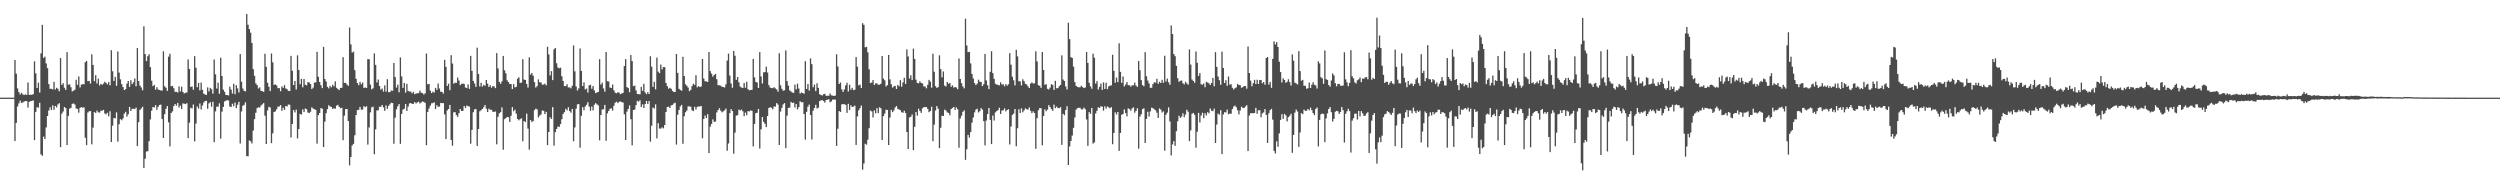 <?xml version="1.0" encoding="UTF-8"?>
<svg xmlns="http://www.w3.org/2000/svg" width="1920" height="150">
  <path d="M0 75.000h1v1.000H0zM1 75.000h1v1.000H1zM2 75.000h1v1.000H2zM3 75.000h1v1.000H3zM4 75.000h1v1.000H4zM5 75.000h1v1.000H5zM6 75.000h1v1.000H6zM7 75.000h1v1.000H7zM8 75.000h1v1.000H8zM9 75.000h1v1.000H9zM10 75.000h1v1.000H10zM11 46.040h1v62.288H11zM12 56.577h1v37.857H12zM13 67.907h1v13.916H13zM14 70.738h1v8.684H14zM15 72.610h1v4.633H15zM16 71.253h1v7.812H16zM17 72.441h1v6.239H17zM18 73.004h1v5.035H18zM19 72.501h1v5.143H19zM20 72.924h1v4.683H20zM21 63.313h1v19.350H21zM22 72.842h1v5.459H22zM23 72.732h1v4.921H23zM24 72.784h1v4.717H24zM25 72.269h1v4.818H25zM26 47.118h1v60.523H26zM27 56.380h1v29.510H27zM28 67.561h1v14.749H28zM29 63.480h1v19.196H29zM30 71.049h1v7.917H30zM31 41.004h1v77.566H31zM32 19.032h1v100.616H32zM33 44.447h1v60.475H33zM34 43.483h1v63.258H34zM35 48.731h1v49.113H35zM36 52.327h1v36.770H36zM37 64.584h1v20.231H37zM38 68.211h1v14.234H38zM39 68.214h1v16.276H39zM40 68.733h1v12.199H40zM41 62.872h1v21.435H41zM42 68.768h1v12.627H42zM43 67.406h1v15.097H43zM44 68.237h1v11.975H44zM45 70.068h1v9.171H45zM46 44.591h1v68.383H46zM47 65.181h1v22.131H47zM48 63.890h1v21.787H48zM49 67.376h1v14.806H49zM50 69.090h1v13.964H50zM51 40.063h1v71.333H51zM52 65.037h1v23.971H52zM53 64.771h1v18.677H53zM54 67.017h1v15.804H54zM55 70.210h1v9.487H55zM56 69.658h1v9.785H56zM57 68.896h1v11.332H57zM58 61.299h1v21.947H58zM59 65.103h1v18.576H59zM60 58.715h1v27.798H60zM61 67.117h1v15.749H61zM62 64.998h1v17.246H62zM63 64.671h1v18.116H63zM64 64.673h1v17.727H64zM65 47.747h1v58.058H65zM66 46.815h1v64.652H66zM67 62.297h1v24.065H67zM68 62.084h1v23.367H68zM69 64.169h1v21.158H69zM70 41.675h1v69.173H70zM71 49.860h1v48.138H71zM72 62.325h1v23.717H72zM73 57.701h1v29.027H73zM74 64.091h1v20.853H74zM75 60.400h1v25.857H75zM76 65.641h1v20.837H76zM77 64.423h1v20.615H77zM78 65.119h1v19.897H78zM79 64.153h1v20.201H79zM80 62.791h1v24.344H80zM81 63.702h1v24.097H81zM82 64.808h1v21.753H82zM83 62.904h1v26.434H83zM84 65.508h1v19.956H84zM85 38.557h1v70.528H85zM86 54.710h1v41.819H86zM87 62.164h1v28.477H87zM88 58.978h1v31.936H88zM89 65.884h1v20.425H89zM90 39.516h1v69.294H90zM91 55.762h1v39.622H91zM92 60.921h1v30.549H92zM93 64.542h1v27.834H93zM94 66.850h1v24.156H94zM95 69.161h1v18.086H95zM96 68.465h1v17.400H96zM97 64.263h1v25.305H97zM98 62.203h1v25.525H98zM99 66.730h1v15.411H99zM100 61.606h1v23.653H100zM101 64.597h1v18.972H101zM102 63.174h1v20.359H102zM103 60.237h1v23.534H103zM104 66.277h1v16.347H104zM105 36.916h1v75.339H105zM106 62.194h1v31.677H106zM107 65.682h1v18.723H107zM108 67.175h1v16.145H108zM109 69.340h1v12.698H109zM110 20.183h1v108.765H110zM111 41.517h1v80.372H111zM112 46.969h1v69.383H112zM113 43.149h1v72.965H113zM114 41.693h1v66.772H114zM115 51.560h1v40.187H115zM116 61.974h1v23.007H116zM117 66.170h1v16.013H117zM118 65.179h1v17.400H118zM119 68.880h1v11.906H119zM120 66.959h1v17.345H120zM121 68.717h1v13.360H121zM122 69.109h1v11.515H122zM123 69.486h1v10.863H123zM124 69.541h1v21.808H124zM125 39.384h1v66.621H125zM126 66.227h1v21.487H126zM127 67.362h1v16.237H127zM128 69.800h1v11.655H128zM129 43.513h1v50.464H129zM130 41.261h1v71.180H130zM131 66.307h1v20.403H131zM132 65.984h1v19.558H132zM133 67.811h1v13.634H133zM134 70.571h1v9.322H134zM135 70.482h1v10.657H135zM136 71.049h1v8.013H136zM137 66.339h1v16.203H137zM138 70.246h1v10.778H138zM139 66.554h1v17.146H139zM140 70.583h1v8.846H140zM141 71.775h1v7.830H141zM142 71.221h1v8.766H142zM143 71.063h1v8.196H143zM144 45.639h1v60.516H144zM145 52.986h1v41.277H145zM146 66.763h1v16.026H146zM147 66.417h1v16.905H147zM148 68.937h1v11.339H148zM149 43.092h1v65.561H149zM150 52.000h1v42.950H150zM151 66.962h1v14.799H151zM152 63.728h1v19.702H152zM153 69.447h1v9.998H153zM154 63.441h1v20.634H154zM155 68.967h1v12.035H155zM156 71.915h1v6.848H156zM157 72.533h1v5.072H157zM158 72.919h1v4.516H158zM159 67.124h1v16.411H159zM160 70.214h1v9.215H160zM161 67.506h1v10.931H161zM162 68.481h1v13.440H162zM163 71.917h1v6.232H163zM164 45.655h1v63.547H164zM165 57.104h1v28.436H165zM166 67.980h1v13.955H166zM167 63.460h1v18.466H167zM168 72.031h1v7.345H168zM169 44.344h1v62.080H169zM170 58.356h1v27.367H170zM171 68.832h1v13.298H171zM172 70.496h1v7.430H172zM173 72.963h1v4.333H173zM174 73.022h1v3.884H174zM175 73.295h1v3.898H175zM176 66.557h1v15.214H176zM177 68.804h1v13.415H177zM178 71.809h1v7.883H178zM179 64.297h1v17.297H179zM180 72.359h1v6.438H180zM181 65.419h1v17.571H181zM182 67.896h1v12.556H182zM183 71.029h1v7.217H183zM184 41.540h1v68.662H184zM185 62.755h1v22.868H185zM186 67.996h1v13.273H186zM187 69.781h1v10.737H187zM188 70.164h1v8.402H188zM189 10.730h1v109.108H189zM190 19.020h1v101.035H190zM191 22.337h1v85.503H191zM192 25.092h1v83.382H192zM193 32.968h1v77.220H193zM194 53.107h1v47.143H194zM195 58.237h1v33.268H195zM196 64.027h1v22.570H196zM197 65.405h1v17.619H197zM198 67.992h1v14.376H198zM199 67.072h1v15.580H199zM200 69.800h1v11.229H200zM201 69.971h1v10.178H201zM202 70.569h1v8.601H202zM203 41.272h1v47.548H203zM204 51.368h1v59.248H204zM205 63.528h1v21.265H205zM206 66.595h1v15.466H206zM207 69.955h1v12.618H207zM208 41.050h1v68.857H208zM209 47.859h1v54.540H209zM210 65.181h1v20.803H210zM211 64.824h1v20.716H211zM212 65.618h1v18.285H212zM213 67.790h1v14.122H213zM214 67.660h1v14.088H214zM215 70.109h1v10.648H215zM216 66.341h1v18.745H216zM217 67.484h1v15.262H217zM218 65.376h1v19.036H218zM219 67.870h1v13.554H219zM220 68.555h1v13.204H220zM221 69.733h1v10.499H221zM222 69.937h1v10.540H222zM223 42.929h1v62.693H223zM224 54.307h1v40.940H224zM225 65.318h1v19.238H225zM226 62.206h1v24.170H226zM227 68.697h1v15.488H227zM228 42.515h1v63.801H228zM229 53.835h1v45.277H229zM230 64.689h1v22.762H230zM231 60.583h1v27.411H231zM232 67.065h1v16.930H232zM233 60.748h1v25.305H233zM234 65.080h1v18.237H234zM235 65.552h1v18.333H235zM236 63.057h1v23.378H236zM237 63.350h1v23.479H237zM238 64.506h1v21.286H238zM239 68.390h1v14.021H239zM240 67.330h1v16.090H240zM241 63.430h1v20.428H241zM242 63.242h1v21.149H242zM243 39.782h1v70.502H243zM244 58.965h1v29.457H244zM245 62.963h1v23.815H245zM246 65.485h1v17.567H246zM247 67.692h1v15.827H247zM248 36.005h1v76.966H248zM249 60.693h1v32.767H249zM250 62.558h1v24.374H250zM251 66.669h1v17.159H251zM252 67.909h1v12.916H252zM253 65.941h1v15.779H253zM254 67.072h1v15.099H254zM255 65.053h1v18.569H255zM256 66.293h1v16.896H256zM257 62.496h1v21.014H257zM258 67.442h1v13.705H258zM259 68.447h1v12.115H259zM260 69.196h1v12.891H260zM261 67.516h1v15.635H261zM262 67.447h1v15.367H262zM263 43.874h1v63.773H263zM264 63.641h1v25.120H264zM265 63.636h1v20.208H265zM266 64.897h1v18.835H266zM267 65.907h1v27.033H267zM268 21.121h1v105.906H268zM269 34.074h1v86.499H269zM270 40.329h1v71.384H270zM271 39.704h1v70.786H271zM272 53.881h1v50.002H272zM273 60.496h1v27.834H273zM274 63.760h1v20.842H274zM275 65.408h1v18.942H275zM276 62.885h1v19.238H276zM277 64.725h1v19.444H277zM278 63.405h1v20.764H278zM279 67.536h1v13.994H279zM280 67.165h1v15.241H280zM281 67.516h1v14.113H281zM282 45.403h1v65.650H282zM283 45.520h1v52.352H283zM284 64.959h1v21.355H284zM285 68.619h1v13.836H285zM286 67.806h1v14.097H286zM287 40.997h1v77.488H287zM288 49.834h1v49.553H288zM289 63.343h1v21.508H289zM290 61.082h1v23.609H290zM291 66.060h1v15.985H291zM292 68.809h1v13.204H292zM293 68.015h1v12.607H293zM294 70.329h1v12.133H294zM295 65.586h1v19.535H295zM296 70.326h1v10.597H296zM297 60.835h1v22.803H297zM298 70.745h1v10.563H298zM299 70.770h1v9.297H299zM300 69.495h1v9.405H300zM301 69.754h1v9.412H301zM302 48.317h1v62.080H302zM303 59.168h1v31.178H303zM304 67.232h1v16.752H304zM305 65.000h1v16.594H305zM306 70.864h1v9.034H306zM307 44.112h1v66.376H307zM308 58.665h1v28.816H308zM309 67.506h1v16.699H309zM310 63.730h1v19.734H310zM311 71.148h1v8.691H311zM312 64.435h1v20.757H312zM313 69.846h1v12.012H313zM314 70.351h1v9.112H314zM315 70.283h1v8.805H315zM316 71.722h1v8.116H316zM317 70.530h1v9.242H317zM318 72.343h1v6.024H318zM319 71.770h1v7.686H319zM320 71.684h1v6.992H320zM321 71.551h1v6.537H321zM322 69.658h1v9.876H322zM323 71.178h1v7.510H323zM324 71.544h1v6.372H324zM325 72.597h1v5.649H325zM326 71.677h1v7.343H326zM327 41.105h1v70.395H327zM328 64.737h1v21.222H328zM329 64.437h1v18.915H329zM330 69.573h1v11.561H330zM331 71.464h1v7.896H331zM332 70.404h1v8.791H332zM333 71.066h1v7.503H333zM334 67.506h1v16.219H334zM335 69.012h1v11.776H335zM336 64.110h1v17.965H336zM337 67.982h1v13.859H337zM338 70.448h1v8.592H338zM339 70.567h1v8.665H339zM340 71.809h1v7.402H340zM341 45.930h1v41.906H341zM342 51.373h1v55.453H342zM343 66.019h1v18.768H343zM344 64.268h1v19.450H344zM345 69.278h1v11.298H345zM346 42.368h1v65.089H346zM347 48.779h1v63.126H347zM348 64.245h1v22.007H348zM349 63.492h1v22.639H349zM350 63.657h1v24.767H350zM351 59.573h1v30.105H351zM352 61.917h1v25.067H352zM353 65.362h1v18.400H353zM354 64.378h1v20.849H354zM355 64.181h1v20.982H355zM356 64.439h1v17.038H356zM357 67.156h1v15.738H357zM358 67.660h1v13.396H358zM359 64.806h1v16.805H359zM360 68.248h1v13.630H360zM361 42.881h1v67.465H361zM362 54.437h1v45.293H362zM363 62.157h1v24.088H363zM364 64.080h1v19.924H364zM365 66.705h1v17.054H365zM366 36.610h1v75.446H366zM367 56.838h1v42.210H367zM368 66.419h1v19.098H368zM369 63.586h1v21.041H369zM370 66.525h1v17.191H370zM371 65.192h1v17.171H371zM372 65.907h1v14.724H372zM373 61.459h1v22.064H373zM374 64.217h1v21.872H374zM375 66.815h1v16.640H375zM376 65.490h1v18.844H376zM377 67.385h1v16.946H377zM378 66.106h1v19.746H378zM379 66.410h1v19.505H379zM380 67.664h1v17.963H380zM381 40.821h1v70.008H381zM382 52.567h1v37.127H382zM383 62.901h1v24.163H383zM384 64.318h1v21.854H384zM385 62.462h1v20.025H385zM386 42.952h1v72.068H386zM387 53.982h1v37.582H387zM388 56.332h1v34.383H388zM389 61.700h1v28.120H389zM390 62.954h1v27.047H390zM391 64.506h1v29.132H391zM392 64.574h1v24.369H392zM393 68.427h1v13.852H393zM394 64.579h1v20.872H394zM395 67.081h1v17.219H395zM396 66.611h1v20.728H396zM397 60.484h1v30.920H397zM398 59.331h1v33.080H398zM399 63.702h1v27.811H399zM400 63.414h1v27.402H400zM401 45.474h1v63.016H401zM402 61.100h1v31.867H402zM403 61.443h1v32.359H403zM404 64.437h1v22.815H404zM405 67.300h1v31.490H405zM406 44.007h1v70.896H406zM407 57.301h1v34.898H407zM408 56.030h1v37.788H408zM409 58.225h1v34.646H409zM410 63.064h1v21.503H410zM411 67.207h1v16.184H411zM412 66.163h1v17.880H412zM413 60.972h1v29.251H413zM414 63.187h1v25.605H414zM415 63.263h1v24.639H415zM416 65.039h1v19.785H416zM417 64.929h1v20.224H417zM418 64.215h1v23.426H418zM419 65.527h1v20.398H419zM420 35.912h1v75.545H420zM421 41.796h1v59.589H421zM422 57.891h1v32.158H422zM423 54.652h1v36.752H423zM424 61.521h1v20.762H424zM425 37.919h1v73.968H425zM426 36.877h1v64.600H426zM427 48.580h1v50.462H427zM428 51.874h1v45.241H428zM429 52.432h1v45.037H429zM430 51.956h1v43.357H430zM431 58.548h1v33.041H431zM432 62.164h1v25.342H432zM433 66.101h1v20.032H433zM434 66.080h1v17.535H434zM435 64.728h1v20.078H435zM436 67.163h1v15.205H436zM437 67.090h1v18.262H437zM438 67.891h1v18.649H438zM439 65.868h1v17.816H439zM440 34.907h1v73.586H440zM441 54.771h1v43.112H441zM442 66.458h1v17.056H442zM443 69.511h1v10.670H443zM444 67.882h1v12.053H444zM445 37.230h1v76.236H445zM446 54.483h1v34.380H446zM447 66.099h1v16.237H447zM448 63.249h1v21.455H448zM449 68.644h1v13.122H449zM450 67.987h1v12.515H450zM451 71.141h1v7.347H451zM452 65.609h1v16.267H452zM453 65.062h1v19.981H453zM454 68.154h1v13.699H454zM455 66.030h1v18.739H455zM456 69.498h1v10.927H456zM457 71.514h1v7.681H457zM458 70.956h1v9.192H458zM459 70.541h1v10.453H459zM460 45.426h1v62.347H460zM461 64.989h1v23.355H461zM462 63.515h1v20.581H462zM463 67.875h1v16.038H463zM464 70.448h1v10.096H464zM465 39.896h1v68.259H465zM466 62.386h1v24.653H466zM467 62.553h1v22.691H467zM468 67.223h1v16.351H468zM469 67.580h1v15.559H469zM470 64.909h1v20.041H470zM471 69.381h1v11.822H471zM472 71.178h1v7.738H472zM473 71.603h1v6.470H473zM474 70.832h1v8.370H474zM475 71.132h1v7.056H475zM476 72.331h1v5.571H476zM477 71.803h1v6.587H477zM478 71.324h1v7.487H478zM479 50.720h1v37.086H479zM480 45.396h1v62.123H480zM481 66.859h1v18.899H481zM482 67.651h1v16.033H482zM483 70.832h1v10.126H483zM484 42.307h1v49.230H484zM485 46.957h1v64.673H485zM486 66.216h1v18.253H486zM487 65.762h1v18.370H487zM488 69.420h1v11.339H488zM489 72.208h1v5.262H489zM490 72.272h1v5.782H490zM491 72.450h1v4.573H491zM492 66.698h1v15.443H492zM493 69.729h1v10.391H493zM494 64.352h1v18.649H494zM495 70.983h1v8.913H495zM496 72.336h1v5.232H496zM497 70.821h1v8.993H497zM498 72.192h1v5.427H498zM499 43.206h1v65.609H499zM500 51.205h1v45.341H500zM501 66.705h1v15.871H501zM502 62.819h1v20.554H502zM503 68.582h1v11.609H503zM504 44.247h1v62.057H504zM505 55.014h1v39.578H505zM506 56.232h1v42.496H506zM507 49.601h1v49.164H507zM508 53.309h1v44.474H508zM509 51.457h1v47.145H509zM510 51.560h1v44.442H510zM511 63.714h1v22.362H511zM512 66.131h1v16.054H512zM513 68.150h1v13.765H513zM514 67.424h1v15.573H514zM515 68.188h1v12.767H515zM516 69.846h1v10.741H516zM517 70.713h1v8.764H517zM518 70.640h1v8.276H518zM519 41.478h1v69.578H519zM520 55.955h1v32.172H520zM521 68.193h1v16.267H521zM522 69.063h1v12.637H522zM523 69.678h1v10.870H523zM524 43.625h1v66.838H524zM525 58.349h1v30.885H525zM526 64.728h1v21.508H526zM527 65.891h1v18.986H527zM528 67.220h1v14.502H528zM529 69.969h1v11.749H529zM530 69.015h1v13.012H530zM531 66.163h1v18.519H531zM532 64.304h1v21.025H532zM533 65.192h1v16.843H533zM534 57.765h1v26.335H534zM535 67.069h1v15.008H535zM536 66.096h1v15.626H536zM537 66.861h1v14.948H537zM538 66.389h1v15.008H538zM539 45.305h1v60.899H539zM540 60.281h1v31.089H540zM541 62.421h1v26.301H541zM542 62.524h1v28.077H542zM543 62.949h1v24.779H543zM544 39.972h1v77.573H544zM545 54.618h1v42.604H545zM546 56.559h1v38.647H546zM547 58.905h1v32.769H547zM548 57.621h1v35.960H548zM549 56.756h1v36.605H549zM550 60.846h1v25.509H550zM551 65.403h1v19.171H551zM552 65.520h1v17.624H552zM553 65.783h1v19.178H553zM554 66.671h1v19.595H554zM555 66.831h1v18.654H555zM556 67.216h1v17.516H556zM557 64.831h1v18.551H557zM558 46.513h1v69.239H558zM559 41.178h1v68.996H559zM560 58.017h1v28.878H560zM561 64.089h1v19.725H561zM562 67.371h1v17.949H562zM563 39.095h1v78.962H563zM564 42.815h1v59.061H564zM565 61.343h1v27.431H565zM566 59.148h1v29.345H566zM567 63.210h1v21.025H567zM568 66.502h1v18.352H568zM569 67.250h1v16.912H569zM570 67.632h1v17.869H570zM571 63.718h1v25.527H571zM572 67.369h1v19.121H572zM573 62.771h1v25.692H573zM574 68.481h1v16.846H574zM575 69.397h1v16.203H575zM576 69.083h1v15.779H576zM577 69.038h1v16.100H577zM578 45.248h1v67.200H578zM579 59.461h1v35.728H579zM580 62.945h1v23.918H580zM581 63.407h1v23.170H581zM582 67.575h1v16.081H582zM583 40.050h1v74.034H583zM584 58.667h1v40.663H584zM585 64.135h1v25.788H585zM586 55.627h1v37.905H586zM587 55.334h1v39.768H587zM588 51.210h1v46.452H588zM589 55.721h1v33.403H589zM590 65.392h1v17.624H590zM591 67.225h1v15.056H591zM592 67.616h1v15.189H592zM593 67.731h1v16.223H593zM594 66.969h1v14.811H594zM595 67.882h1v13.969H595zM596 68.729h1v10.501H596zM597 70.420h1v9.897H597zM598 40.910h1v70.436H598zM599 65.501h1v20.148H599zM600 68.221h1v14.598H600zM601 69.672h1v10.531H601zM602 69.299h1v9.885H602zM603 38.697h1v75.144H603zM604 62.306h1v26.484H604zM605 65.717h1v17.152H605zM606 69.420h1v13.197H606zM607 70.267h1v7.926H607zM608 71.068h1v8.013H608zM609 71.306h1v7.482H609zM610 64.984h1v17.601H610zM611 68.614h1v11.300H611zM612 64.233h1v19.762H612zM613 67.976h1v14.319H613zM614 71.846h1v5.923H614zM615 71.013h1v7.626H615zM616 71.423h1v6.953H616zM617 72.004h1v15.553H617zM618 46.976h1v60.214H618zM619 68.285h1v17.645H619zM620 64.538h1v17.386H620zM621 69.566h1v10.728H621zM622 44.827h1v43.517H622zM623 49.271h1v57.907H623zM624 67.030h1v17.967H624zM625 64.950h1v18.011H625zM626 70.008h1v10.501H626zM627 63.924h1v19.434H627zM628 67.506h1v15.184H628zM629 72.361h1v5.280H629zM630 72.981h1v4.113H630zM631 73.380h1v3.458H631zM632 72.363h1v5.257H632zM633 72.057h1v6.727H633zM634 73.565h1v3.239H634zM635 73.526h1v3.017H635zM636 73.547h1v2.650H636zM637 71.784h1v6.743H637zM638 73.215h1v4.642H638zM639 73.405h1v3.090H639zM640 73.743h1v2.747H640zM641 73.359h1v3.090H641zM642 41.700h1v70.319H642zM643 51.029h1v47.832H643zM644 64.471h1v20.808H644zM645 63.409h1v22.630H645zM646 68.639h1v11.529H646zM647 70.605h1v9.313H647zM648 68.649h1v11.444H648zM649 65.609h1v14.930H649zM650 63.522h1v23.138H650zM651 70.248h1v9.478H651zM652 65.053h1v19.437H652zM653 68.884h1v12.025H653zM654 67.490h1v14.731H654zM655 69.225h1v12.627H655zM656 68.887h1v12.218H656zM657 43.806h1v67.488H657zM658 51.151h1v38.274H658zM659 65.588h1v19.123H659zM660 64.975h1v18.139H660zM661 67.635h1v13.438H661zM662 17.802h1v112.507H662zM663 19.114h1v106.419H663zM664 36.372h1v74.009H664zM665 35.948h1v75.167H665zM666 40.180h1v67.133H666zM667 53.220h1v45.234H667zM668 63.776h1v21.160H668zM669 63.361h1v22.188H669zM670 61.475h1v28.734H670zM671 65.263h1v19.528H671zM672 64.059h1v23.051H672zM673 64.053h1v18.999H673zM674 65.051h1v21.858H674zM675 65.030h1v17.413H675zM676 64.311h1v18.858H676zM677 42.986h1v64.597H677zM678 60.361h1v28.837H678zM679 61.638h1v25.614H679zM680 66.378h1v17.850H680zM681 65.456h1v19.022H681zM682 42.213h1v69.184H682zM683 60.956h1v29.354H683zM684 64.730h1v19.663H684zM685 67.271h1v18.846H685zM686 66.357h1v18.526H686zM687 65.945h1v16.596H687zM688 68.326h1v13.142H688zM689 65.229h1v18.320H689zM690 66.243h1v17.942H690zM691 61.523h1v23.117H691zM692 66.591h1v19.560H692zM693 63.272h1v23.378H693zM694 59.743h1v25.298H694zM695 64.471h1v22.375H695zM696 37.949h1v63.432H696zM697 43.380h1v71.036H697zM698 60.294h1v29.908H698zM699 57.822h1v31.879H699zM700 61.482h1v26.495H700zM701 37.335h1v77.991H701zM702 45.257h1v52.158H702zM703 61.185h1v24.879H703zM704 63.762h1v25.051H704zM705 63.998h1v19.489H705zM706 62.476h1v22.723H706zM707 63.707h1v22.991H707zM708 64.112h1v19.025H708zM709 66.364h1v15.903H709zM710 66.396h1v15.873H710zM711 67.841h1v14.371H711zM712 65.144h1v18.512H712zM713 61.329h1v24.850H713zM714 62.732h1v22.559H714zM715 67.321h1v14.667H715zM716 41.258h1v67.207H716zM717 55.092h1v40.707H717zM718 66.177h1v18.725H718zM719 67.477h1v14.008H719zM720 66.900h1v16.587H720zM721 42.478h1v71.301H721zM722 53.101h1v45.005H722zM723 59.454h1v29.409H723zM724 54.884h1v34.197H724zM725 65.666h1v18.578H725zM726 66.483h1v18.418H726zM727 62.945h1v23.330H727zM728 64.297h1v22.474H728zM729 63.739h1v24.790H729zM730 66.628h1v17.125H730zM731 65.604h1v17.386H731zM732 67.291h1v14.822H732zM733 66.840h1v17.608H733zM734 67.234h1v15.230H734zM735 68.481h1v15.472H735zM736 44.895h1v68.564H736zM737 60.651h1v30.313H737zM738 63.881h1v24.989H738zM739 66.362h1v19.576H739zM740 67.834h1v16.903H740zM741 14.394h1v108.387H741zM742 34.916h1v79.729H742zM743 40.075h1v63.506H743zM744 39.821h1v65.863H744zM745 48.695h1v52.746H745zM746 56.786h1v37.415H746zM747 60.237h1v29.967H747zM748 63.787h1v22.543H748zM749 65.378h1v18.844H749zM750 64.172h1v19.334H750zM751 61.210h1v25.163H751zM752 62.702h1v22.707H752zM753 62.979h1v20.066H753zM754 66.117h1v18.086H754zM755 64.682h1v28.326H755zM756 41.409h1v70.280H756zM757 61.805h1v30.771H757zM758 65.479h1v22.142H758zM759 68.475h1v14.408H759zM760 55.154h1v36.880H760zM761 39.384h1v71.249H761zM762 56.136h1v32.602H762zM763 60.503h1v32.043H763zM764 64.332h1v22.012H764zM765 64.895h1v20.457H765zM766 65.183h1v19.363H766zM767 65.582h1v17.155H767zM768 63.242h1v24.303H768zM769 64.925h1v20.004H769zM770 64.716h1v19.995H770zM771 66.266h1v16.981H771zM772 64.600h1v20.966H772zM773 65.797h1v18.674H773zM774 64.723h1v19.173H774zM775 40.816h1v70.111H775zM776 49.690h1v47.440H776zM777 58.935h1v29.329H777zM778 61.658h1v25.578H778zM779 65.584h1v18.130H779zM780 38.228h1v74.094H780zM781 43.318h1v55.204H781zM782 62.398h1v21.538H782zM783 62.455h1v24.321H783zM784 65.565h1v17.667H784zM785 60.871h1v25.337H785zM786 62.311h1v22.478H786zM787 64.284h1v18.963H787zM788 64.856h1v19.006H788zM789 66.284h1v17.965H789zM790 67.621h1v14.838H790zM791 64.224h1v20.867H791zM792 63.304h1v23.591H792zM793 64.167h1v21.316H793zM794 63.954h1v22.815H794zM795 39.347h1v74.952H795zM796 47.209h1v43.545H796zM797 65.435h1v19.231H797zM798 65.886h1v17.180H798zM799 67.504h1v15.571H799zM800 39.979h1v71.649H800zM801 53.741h1v35.278H801zM802 65.133h1v18.812H802zM803 64.613h1v20.863H803zM804 68.202h1v16.008H804zM805 68.697h1v12.051H805zM806 67.268h1v14.964H806zM807 64.666h1v19.155H807zM808 65.220h1v19.883H808zM809 69.063h1v11.275H809zM810 62.052h1v21.014H810zM811 67.811h1v14.083H811zM812 67.694h1v15.189H812zM813 66.181h1v16.926H813zM814 65.195h1v17.136H814zM815 42.476h1v68.758H815zM816 61.105h1v26.319H816zM817 62.210h1v26.283H817zM818 66.387h1v18.116H818zM819 68.701h1v12.925H819zM820 17.455h1v109.257H820zM821 30.036h1v82.439H821zM822 43.941h1v64.350H822zM823 44.499h1v59.573H823zM824 51.162h1v46.967H824zM825 63.052h1v27.198H825zM826 65.893h1v18.295H826zM827 66.767h1v16.344H827zM828 67.074h1v15.740H828zM829 66.987h1v15.820H829zM830 65.865h1v18.134H830zM831 66.932h1v17.052H831zM832 67.635h1v15.028H832zM833 67.163h1v16.699H833zM834 39.988h1v51.775H834zM835 48.351h1v63.675H835zM836 63.567h1v22.536H836zM837 66.312h1v21.121H837zM838 68.138h1v14.754H838zM839 41.212h1v69.074H839zM840 44.296h1v65.064H840zM841 64.201h1v22.939H841zM842 62.373h1v22.673H842zM843 68.752h1v13.625H843zM844 66.767h1v16.175H844zM845 64.181h1v17.404H845zM846 69.070h1v12.900H846zM847 63.258h1v21.735H847zM848 68.305h1v13.342H848zM849 63.613h1v19.860H849zM850 68.488h1v13.303H850zM851 66.330h1v16.109H851zM852 65.719h1v17.477H852zM853 65.522h1v16.761H853zM854 42.078h1v68.706H854zM855 54.417h1v47.697H855zM856 63.524h1v22.733H856zM857 59.608h1v28.331H857zM858 63.087h1v22.861H858zM859 33.204h1v82.672H859zM860 55.177h1v46.928H860zM861 63.567h1v24.575H861zM862 58.713h1v28.800H862zM863 66.351h1v17.699H863zM864 64.941h1v21.888H864zM865 63.018h1v26.351H865zM866 65.380h1v17.844H866zM867 65.499h1v18.320H867zM868 66.584h1v18.441H868zM869 65.495h1v17.768H869zM870 65.504h1v16.965H870zM871 63.361h1v23.179H871zM872 65.671h1v19.455H872zM873 66.717h1v16.438H873zM874 46.836h1v67.355H874zM875 53.913h1v35.607H875zM876 61.562h1v26.175H876zM877 65.309h1v18.539H877zM878 66.264h1v16.953H878zM879 40.047h1v69.798H879zM880 58.557h1v32.799H880zM881 61.826h1v24.005H881zM882 64.041h1v25.443H882zM883 67.490h1v18.045H883zM884 67.339h1v15.365H884zM885 64.561h1v18.539H885zM886 63.181h1v20.803H886zM887 63.464h1v21.249H887zM888 60.519h1v26.072H888zM889 64.366h1v26.283H889zM890 62.775h1v20.503H890zM891 63.732h1v20.419H891zM892 61.301h1v25.104H892zM893 63.515h1v21.970H893zM894 42.783h1v73.002H894zM895 62.547h1v25.575H895zM896 60.390h1v26.097H896zM897 63.201h1v19.274H897zM898 65.071h1v28.201H898zM899 19.558h1v99.815H899zM900 26.099h1v84.869H900zM901 41.515h1v66.859H901zM902 43.183h1v68.813H902zM903 50.610h1v50.127H903zM904 60.038h1v33.117H904zM905 62.821h1v26.079H905zM906 62.066h1v28.450H906zM907 61.773h1v27.802H907zM908 63.911h1v23.183H908zM909 64.796h1v25.241H909zM910 62.766h1v25.220H910zM911 64.073h1v20.222H911zM912 65.007h1v20.824H912zM913 37.942h1v70.473H913zM914 49.564h1v50.578H914zM915 61.066h1v26.294H915zM916 62.132h1v24.605H916zM917 63.519h1v24.715H917zM918 39.528h1v73.933H918zM919 48.216h1v52.956H919zM920 58.331h1v28.345H920zM921 56.165h1v37.864H921zM922 64.696h1v24.037H922zM923 65.080h1v21.515H923zM924 64.094h1v26.633H924zM925 66.973h1v19.958H925zM926 62.833h1v25.822H926zM927 63.393h1v22.774H927zM928 64.046h1v22.980H928zM929 65.199h1v18.109H929zM930 63.762h1v21.300H930zM931 59.832h1v25.587H931zM932 66.209h1v17.235H932zM933 40.031h1v69.781H933zM934 51.354h1v44.279H934zM935 58.756h1v28.493H935zM936 61.578h1v26.493H936zM937 65.071h1v19.560H937zM938 39.661h1v78.728H938zM939 52.155h1v35.747H939zM940 63.764h1v22.398H940zM941 61.572h1v24.804H941zM942 65.877h1v18.272H942zM943 58.749h1v28.999H943zM944 64.934h1v22.359H944zM945 64.719h1v22.623H945zM946 67.394h1v16.381H946zM947 68.722h1v13.113H947zM948 67.758h1v13.360H948zM949 67.058h1v15.298H949zM950 64.462h1v20.245H950zM951 65.277h1v22.575H951zM952 65.485h1v19.405H952zM953 67.381h1v14.594H953zM954 66.900h1v15.946H954zM955 66.048h1v16.974H955zM956 66.096h1v15.713H956zM957 68.111h1v12.664H957zM958 35.676h1v80.358H958zM959 56.042h1v32.721H959zM960 61.919h1v25.001H960zM961 66.234h1v20.773H961zM962 63.874h1v23.046H962zM963 61.343h1v25.417H963zM964 64.515h1v18.306H964zM965 61.224h1v26.170H965zM966 64.476h1v20.270H966zM967 61.505h1v23.131H967zM968 61.372h1v28.665H968zM969 63.956h1v23.145H969zM970 62.959h1v23.369H970zM971 65.080h1v18.704H971zM972 44.568h1v43.726H972zM973 43.778h1v65.971H973zM974 64.945h1v22.071H974zM975 62.869h1v21.673H975zM976 67.445h1v16.154H976zM977 45.190h1v46.690H977zM978 31.815h1v84.032H978zM979 34.158h1v83.727H979zM980 32.378h1v76.172H980zM981 36.028h1v76.641H981zM982 47.365h1v55.067H982zM983 55.323h1v36.779H983zM984 63.313h1v24.401H984zM985 60.100h1v31.169H985zM986 61.432h1v26.081H986zM987 63.597h1v24.964H987zM988 62.830h1v30.416H988zM989 60.889h1v29.148H989zM990 63.018h1v25.932H990zM991 65.625h1v21.796H991zM992 41.780h1v75.586H992zM993 46.591h1v57.058H993zM994 63.478h1v23.023H994zM995 64.030h1v20.100H995zM996 64.872h1v20.780H996zM997 39.256h1v73.515H997zM998 54.556h1v47.243H998zM999 62.027h1v24.866H999zM1000 61.320h1v26.349H1000zM1001 65.852h1v18.388H1001zM1002 65.911h1v19.212H1002zM1003 68.159h1v16.857H1003zM1004 67.722h1v15.997H1004zM1005 63.405h1v21.261H1005zM1006 67.575h1v15.095H1006zM1007 65.071h1v19.558H1007zM1008 63.146h1v23.785H1008zM1009 65.101h1v23.341H1009zM1010 65.630h1v18.038H1010zM1011 68.008h1v14.594H1011zM1012 47.097h1v65.321H1012zM1013 48.706h1v43.378H1013zM1014 59.274h1v28.523H1014zM1015 60.226h1v26.997H1015zM1016 64.366h1v23.131H1016zM1017 38.741h1v70.436H1017zM1018 60.821h1v30.098H1018zM1019 61.395h1v25.674H1019zM1020 65.305h1v18.418H1020zM1021 66.595h1v15.651H1021zM1022 61.798h1v24.369H1022zM1023 56.353h1v36.987H1023zM1024 57.928h1v33.330H1024zM1025 63.915h1v21.897H1025zM1026 66.319h1v18.805H1026zM1027 64.508h1v20.920H1027zM1028 64.417h1v23.085H1028zM1029 65.742h1v20.286H1029zM1030 65.939h1v16.303H1030zM1031 65.641h1v19.018H1031zM1032 40.128h1v69.344H1032zM1033 60.949h1v26.429H1033zM1034 63.274h1v22.222H1034zM1035 66.216h1v17.342H1035zM1036 63.657h1v21.668H1036zM1037 38.551h1v78.584H1037zM1038 58.591h1v34.042H1038zM1039 60.148h1v30.682H1039zM1040 63.247h1v24.081H1040zM1041 64.091h1v23.172H1041zM1042 61.620h1v30.206H1042zM1043 60.986h1v24.193H1043zM1044 59.480h1v29.919H1044zM1045 63.121h1v22.231H1045zM1046 60.315h1v26.743H1046zM1047 60.475h1v28.526H1047zM1048 59.379h1v29.519H1048zM1049 59.230h1v27.921H1049zM1050 60.935h1v25.214H1050zM1051 40.329h1v77.108H1051zM1052 44.827h1v57.571H1052zM1053 61.249h1v31.430H1053zM1054 59.734h1v28.562H1054zM1055 60.670h1v26.193H1055zM1056 38.349h1v76.289H1056zM1057 13.580h1v112.102H1057zM1058 36.456h1v72.906H1058zM1059 27.278h1v78.282H1059zM1060 36.868h1v72.338H1060zM1061 50.498h1v53.675H1061zM1062 57.520h1v32.449H1062zM1063 63.714h1v24.076H1063zM1064 62.817h1v24.481H1064zM1065 62.890h1v22.398H1065zM1066 65.099h1v20.991H1066zM1067 63.480h1v23.632H1067zM1068 62.251h1v26.090H1068zM1069 64.048h1v22.609H1069zM1070 64.643h1v18.267H1070zM1071 38.113h1v74.160H1071zM1072 51.292h1v45.060H1072zM1073 61.205h1v26.736H1073zM1074 63.927h1v23.229H1074zM1075 64.110h1v23.112H1075zM1076 40.897h1v72.695H1076zM1077 50.965h1v44.110H1077zM1078 59.775h1v30.890H1078zM1079 63.300h1v22.904H1079zM1080 66.966h1v17.468H1080zM1081 62.164h1v27.702H1081zM1082 65.158h1v19.640H1082zM1083 64.137h1v20.734H1083zM1084 64.174h1v22.829H1084zM1085 66.122h1v16.521H1085zM1086 64.536h1v20.869H1086zM1087 60.938h1v25.887H1087zM1088 59.644h1v25.250H1088zM1089 63.908h1v22.050H1089zM1090 65.861h1v19.025H1090zM1091 41.631h1v67.763H1091zM1092 56.122h1v44.909H1092zM1093 54.398h1v40.226H1093zM1094 62.407h1v23.174H1094zM1095 59.949h1v26.818H1095zM1096 34.721h1v78.436H1096zM1097 60.798h1v28.555H1097zM1098 60.917h1v25.356H1098zM1099 63.235h1v25.456H1099zM1100 60.741h1v25.285H1100zM1101 61.663h1v26.090H1101zM1102 64.588h1v21.872H1102zM1103 63.263h1v22.820H1103zM1104 66.447h1v17.761H1104zM1105 64.236h1v20.048H1105zM1106 62.320h1v25.241H1106zM1107 59.203h1v26.912H1107zM1108 62.022h1v24.294H1108zM1109 65.604h1v21.366H1109zM1110 65.698h1v23.861H1110zM1111 44.584h1v68.845H1111zM1112 59.104h1v31.778H1112zM1113 60.837h1v25.321H1113zM1114 62.132h1v22.865H1114zM1115 37.935h1v58.729H1115zM1116 43.513h1v69.299H1116zM1117 61.462h1v27.821H1117zM1118 60.658h1v28.828H1118zM1119 65.371h1v26.056H1119zM1120 69.157h1v12.252H1120zM1121 63.753h1v24.277H1121zM1122 64.723h1v19.354H1122zM1123 64.082h1v20.517H1123zM1124 66.250h1v17.198H1124zM1125 64.879h1v18.105H1125zM1126 65.309h1v18.736H1126zM1127 67.291h1v15.328H1127zM1128 63.684h1v22.034H1128zM1129 67.362h1v16.079H1129zM1130 44.179h1v61.899H1130zM1131 47.653h1v49.894H1131zM1132 62.885h1v21.062H1132zM1133 62.318h1v23.664H1133zM1134 63.274h1v22.199H1134zM1135 38.869h1v74.590H1135zM1136 26.804h1v91.457H1136zM1137 28.640h1v78.655H1137zM1138 33.673h1v80.264H1138zM1139 37.626h1v75.291H1139zM1140 52.261h1v42.599H1140zM1141 64.622h1v23.353H1141zM1142 61.212h1v26.099H1142zM1143 60.040h1v27.928H1143zM1144 65.675h1v17.342H1144zM1145 63.707h1v26.276H1145zM1146 58.019h1v30.313H1146zM1147 65.485h1v21.867H1147zM1148 61.606h1v27.601H1148zM1149 62.247h1v21.886H1149zM1150 43.082h1v64.831H1150zM1151 53.909h1v35.170H1151zM1152 62.041h1v25.532H1152zM1153 62.567h1v22.769H1153zM1154 66.183h1v18.121H1154zM1155 39.324h1v72.093H1155zM1156 52.160h1v43.300H1156zM1157 60.171h1v29.709H1157zM1158 64.604h1v25.438H1158zM1159 66.600h1v17.001H1159zM1160 66.428h1v17.979H1160zM1161 63.988h1v22.701H1161zM1162 62.411h1v24.461H1162zM1163 65.501h1v19.702H1163zM1164 67.756h1v14.765H1164zM1165 60.116h1v27.541H1165zM1166 62.904h1v22.032H1166zM1167 65.582h1v17.924H1167zM1168 67.335h1v16.479H1168zM1169 65.968h1v20.817H1169zM1170 40.732h1v73.908H1170zM1171 58.942h1v33.270H1171zM1172 59.569h1v31.295H1172zM1173 60.775h1v28.217H1173zM1174 64.451h1v18.723H1174zM1175 39.404h1v73.757H1175zM1176 63.869h1v25.101H1176zM1177 63.254h1v23.689H1177zM1178 64.790h1v21.156H1178zM1179 63.842h1v21.458H1179zM1180 62.640h1v22.652H1180zM1181 64.046h1v23.014H1181zM1182 61.581h1v30.299H1182zM1183 65.980h1v18.523H1183zM1184 61.846h1v21.883H1184zM1185 60.551h1v26.724H1185zM1186 63.723h1v22.272H1186zM1187 64.705h1v22.577H1187zM1188 64.780h1v21.293H1188zM1189 42.190h1v63.007H1189zM1190 46.401h1v70.418H1190zM1191 57.662h1v29.542H1191zM1192 65.140h1v19.547H1192zM1193 68.156h1v18.313H1193zM1194 37.612h1v74.734H1194zM1195 44.398h1v57.447H1195zM1196 60.027h1v27.850H1196zM1197 61.290h1v26.180H1197zM1198 63.187h1v21.552H1198zM1199 63.773h1v23.030H1199zM1200 65.005h1v19.659H1200zM1201 61.572h1v22.927H1201zM1202 59.949h1v29.198H1202zM1203 65.465h1v19.592H1203zM1204 59.761h1v25.964H1204zM1205 61.427h1v27.493H1205zM1206 62.952h1v24.788H1206zM1207 63.837h1v23.179H1207zM1208 61.086h1v24.014H1208zM1209 43.268h1v66.582H1209zM1210 57.182h1v42.224H1210zM1211 63.831h1v21.769H1211zM1212 64.249h1v18.805H1212zM1213 67.213h1v16.008H1213zM1214 33.948h1v91.441H1214zM1215 13.701h1v117.105H1215zM1216 31.297h1v78.298H1216zM1217 38.741h1v68.786H1217zM1218 41.006h1v67.863H1218zM1219 57.113h1v32.932H1219zM1220 64.087h1v20.533H1220zM1221 63.954h1v20.812H1221zM1222 65.041h1v21.032H1222zM1223 66.824h1v16.960H1223zM1224 64.256h1v19.581H1224zM1225 63.625h1v23.222H1225zM1226 66.364h1v19.732H1226zM1227 67.332h1v16.814H1227zM1228 65.520h1v18.997H1228zM1229 39.340h1v79.692H1229zM1230 60.205h1v28.452H1230zM1231 59.214h1v30.553H1231zM1232 63.263h1v21.419H1232zM1233 65.817h1v16.958H1233zM1234 38.024h1v78.316H1234zM1235 59.502h1v33.907H1235zM1236 62.514h1v22.705H1236zM1237 64.112h1v25.344H1237zM1238 64.281h1v19.322H1238zM1239 67.680h1v14.230H1239zM1240 68.763h1v13.651H1240zM1241 66.442h1v17.972H1241zM1242 67.083h1v15.228H1242zM1243 64.458h1v18.258H1243zM1244 65.446h1v19.924H1244zM1245 66.312h1v20.659H1245zM1246 65.822h1v17.587H1246zM1247 67.456h1v17.352H1247zM1248 69.040h1v17.926H1248zM1249 42.973h1v65.359H1249zM1250 59.187h1v30.512H1250zM1251 61.141h1v26.470H1251zM1252 63.185h1v22.190H1252zM1253 41.618h1v54.989H1253zM1254 43.009h1v76.087H1254zM1255 58.825h1v29.995H1255zM1256 62.359h1v25.069H1256zM1257 65.476h1v17.418H1257zM1258 59.516h1v26.727H1258zM1259 64.053h1v23.252H1259zM1260 63.908h1v22.018H1260zM1261 62.528h1v24.028H1261zM1262 66.273h1v19.430H1262zM1263 65.481h1v19.560H1263zM1264 59.285h1v29.848H1264zM1265 59.905h1v27.713H1265zM1266 64.929h1v20.844H1266zM1267 64.684h1v19.411H1267zM1268 64.229h1v21.096H1268zM1269 60.491h1v23.790H1269zM1270 64.140h1v21.355H1270zM1271 65.822h1v21.243H1271zM1272 66.108h1v17.972H1272zM1273 63.153h1v22.071H1273zM1274 65.055h1v19.991H1274zM1275 62.986h1v20.284H1275zM1276 60.063h1v28.507H1276zM1277 64.380h1v22.469H1277zM1278 67.726h1v16.097H1278zM1279 68.736h1v12.550H1279zM1280 67.596h1v15.047H1280zM1281 62.004h1v23.220H1281zM1282 69.168h1v13.374H1282zM1283 66.403h1v15.731H1283zM1284 68.307h1v12.149H1284zM1285 66.628h1v18.977H1285zM1286 70.470h1v10.261H1286zM1287 69.351h1v10.888H1287zM1288 69.390h1v11.440H1288zM1289 68.047h1v12.744H1289zM1290 66.115h1v16.617H1290zM1291 66.234h1v16.926H1291zM1292 66.598h1v15.944H1292zM1293 38.631h1v64.011H1293zM1294 25.644h1v94.682H1294zM1295 20.661h1v91.827H1295zM1296 25.916h1v76.865H1296zM1297 28.288h1v77.232H1297zM1298 45.179h1v56.660H1298zM1299 57.919h1v36.301H1299zM1300 60.800h1v28.178H1300zM1301 60.027h1v27.335H1301zM1302 63.721h1v22.744H1302zM1303 64.520h1v20.876H1303zM1304 64.078h1v22.092H1304zM1305 66.907h1v17.905H1305zM1306 66.422h1v18.418H1306zM1307 66.557h1v16.116H1307zM1308 65.474h1v18.805H1308zM1309 67.566h1v15.214H1309zM1310 67.479h1v15.596H1310zM1311 66.431h1v16.674H1311zM1312 66.916h1v16.873H1312zM1313 65.227h1v18.100H1313zM1314 65.041h1v18.871H1314zM1315 65.511h1v21.252H1315zM1316 66.598h1v19.187H1316zM1317 67.330h1v15.726H1317zM1318 66.637h1v15.184H1318zM1319 67.305h1v15.994H1319zM1320 59.356h1v25.669H1320zM1321 62.514h1v21.595H1321zM1322 58.081h1v30.343H1322zM1323 64.368h1v23.888H1323zM1324 62.645h1v25.250H1324zM1325 59.566h1v27.148H1325zM1326 58.816h1v29.903H1326zM1327 62.267h1v23.687H1327zM1328 59.221h1v27.377H1328zM1329 64.080h1v26.221H1329zM1330 59.560h1v31.258H1330zM1331 57.582h1v29.885H1331zM1332 62.604h1v24.124H1332zM1333 61.224h1v25.614H1333zM1334 61.961h1v22.886H1334zM1335 59.782h1v28.109H1335zM1336 63.224h1v22.863H1336zM1337 59.674h1v26.752H1337zM1338 62.256h1v27.429H1338zM1339 64.680h1v21.918H1339zM1340 63.000h1v23.458H1340zM1341 63.382h1v22.778H1341zM1342 63.682h1v21.762H1342zM1343 62.343h1v27.477H1343zM1344 61.729h1v26.523H1344zM1345 59.951h1v28.443H1345zM1346 64.707h1v18.798H1346zM1347 64.183h1v22.337H1347zM1348 66.499h1v19.920H1348zM1349 64.501h1v22.652H1349zM1350 65.717h1v20.654H1350zM1351 63.325h1v22.046H1351zM1352 62.082h1v24.110H1352zM1353 62.883h1v23.701H1353zM1354 60.322h1v33.101H1354zM1355 60.912h1v32.952H1355zM1356 63.071h1v27.560H1356zM1357 65.874h1v23.888H1357zM1358 65.861h1v22.730H1358zM1359 58.450h1v32.421H1359zM1360 56.216h1v33.620H1360zM1361 65.430h1v17.285H1361zM1362 63.890h1v21.698H1362zM1363 64.808h1v19.771H1363zM1364 65.154h1v19.510H1364zM1365 63.755h1v20.329H1365zM1366 66.458h1v16.239H1366zM1367 66.735h1v15.862H1367zM1368 68.102h1v13.877H1368zM1369 65.108h1v18.361H1369zM1370 66.625h1v19.006H1370zM1371 67.992h1v13.641H1371zM1372 34.806h1v73.661H1372zM1373 24.763h1v93.951H1373zM1374 47.477h1v55.286H1374zM1375 43.499h1v57.516H1375zM1376 51.260h1v48.651H1376zM1377 56.570h1v37.241H1377zM1378 61.514h1v30.096H1378zM1379 64.455h1v27.242H1379zM1380 64.650h1v20.732H1380zM1381 66.991h1v18.192H1381zM1382 64.707h1v21.023H1382zM1383 64.073h1v22.618H1383zM1384 63.796h1v19.089H1384zM1385 67.449h1v15.379H1385zM1386 67.147h1v17.091H1386zM1387 67.092h1v17.713H1387zM1388 67.813h1v16.079H1388zM1389 68.001h1v15.353H1389zM1390 67.131h1v15.385H1390zM1391 64.831h1v18.382H1391zM1392 64.183h1v22.737H1392zM1393 66.463h1v19.391H1393zM1394 62.725h1v24.834H1394zM1395 65.382h1v19.997H1395zM1396 67.529h1v15.475H1396zM1397 66.625h1v15.804H1397zM1398 66.289h1v16.212H1398zM1399 63.851h1v21.494H1399zM1400 66.536h1v17.645H1400zM1401 65.776h1v18.269H1401zM1402 66.891h1v16.541H1402zM1403 65.652h1v18.436H1403zM1404 67.424h1v18.157H1404zM1405 66.064h1v17.656H1405zM1406 67.378h1v15.688H1406zM1407 66.511h1v19.331H1407zM1408 66.579h1v17.809H1408zM1409 64.254h1v22.030H1409zM1410 67.676h1v13.742H1410zM1411 64.062h1v20.737H1411zM1412 67.362h1v15.617H1412zM1413 68.378h1v14.003H1413zM1414 62.933h1v21.508H1414zM1415 67.500h1v14.809H1415zM1416 63.883h1v22.364H1416zM1417 64.700h1v19.338H1417zM1418 66.765h1v15.447H1418zM1419 65.884h1v17.704H1419zM1420 68.669h1v13.630H1420zM1421 69.228h1v11.391H1421zM1422 67.738h1v15.118H1422zM1423 64.265h1v20.416H1423zM1424 64.023h1v21.238H1424zM1425 67.314h1v16.582H1425zM1426 66.273h1v17.608H1426zM1427 67.039h1v14.225H1427zM1428 68.571h1v12.939H1428zM1429 67.619h1v13.976H1429zM1430 68.422h1v13.653H1430zM1431 62.840h1v21.835H1431zM1432 66.948h1v14.088H1432zM1433 65.055h1v18.761H1433zM1434 64.380h1v20.860H1434zM1435 68.754h1v15.058H1435zM1436 68.907h1v11.497H1436zM1437 67.827h1v14.596H1437zM1438 62.679h1v20.094H1438zM1439 64.446h1v20.709H1439zM1440 67.703h1v14.152H1440zM1441 62.428h1v20.595H1441zM1442 68.129h1v14.198H1442zM1443 68.120h1v13.733H1443zM1444 67.554h1v15.248H1444zM1445 65.810h1v16.779H1445zM1446 68.456h1v12.957H1446zM1447 64.890h1v16.621H1447zM1448 64.016h1v19.835H1448zM1449 66.708h1v17.798H1449zM1450 67.538h1v14.381H1450zM1451 49.910h1v46.822H1451zM1452 43.673h1v61.265H1452zM1453 44.160h1v58.731H1453zM1454 36.017h1v70.496H1454zM1455 36.546h1v68.163H1455zM1456 45.721h1v57.397H1456zM1457 56.815h1v36.182H1457zM1458 62.716h1v23.662H1458zM1459 63.950h1v21.030H1459zM1460 64.565h1v19.890H1460zM1461 64.238h1v21.915H1461zM1462 66.076h1v21.934H1462zM1463 66.163h1v16.010H1463zM1464 66.481h1v16.173H1464zM1465 67.985h1v15.184H1465zM1466 67.367h1v14.561H1466zM1467 67.424h1v13.321H1467zM1468 66.728h1v13.529H1468zM1469 69.104h1v12.781H1469zM1470 65.213h1v16.445H1470zM1471 65.911h1v17.901H1471zM1472 68.143h1v13.223H1472zM1473 63.137h1v22.449H1473zM1474 65.046h1v17.940H1474zM1475 64.606h1v17.864H1475zM1476 65.373h1v17.583H1476zM1477 66.655h1v15.159H1477zM1478 65.579h1v19.519H1478zM1479 66.264h1v16.148H1479zM1480 65.524h1v17.397H1480zM1481 67.131h1v15.369H1481zM1482 66.151h1v16.493H1482zM1483 65.220h1v19.787H1483zM1484 64.975h1v18.917H1484zM1485 63.625h1v20.556H1485zM1486 64.943h1v19.080H1486zM1487 66.511h1v18.995H1487zM1488 63.334h1v24.033H1488zM1489 63.128h1v26.408H1489zM1490 63.435h1v22.852H1490zM1491 64.501h1v20.444H1491zM1492 64.153h1v21.780H1492zM1493 62.888h1v24.490H1493zM1494 66.959h1v17.661H1494zM1495 62.704h1v24.593H1495zM1496 61.734h1v28.416H1496zM1497 63.050h1v20.528H1497zM1498 62.494h1v24.570H1498zM1499 60.345h1v28.976H1499zM1500 61.457h1v28.020H1500zM1501 64.671h1v17.672H1501zM1502 63.437h1v23.930H1502zM1503 61.333h1v24.774H1503zM1504 61.663h1v24.644H1504zM1505 62.819h1v22.005H1505zM1506 63.304h1v20.444H1506zM1507 63.435h1v20.471H1507zM1508 66.664h1v16.585H1508zM1509 65.760h1v19.212H1509zM1510 60.432h1v25.182H1510zM1511 63.645h1v22.733H1511zM1512 63.693h1v24.216H1512zM1513 63.480h1v21.991H1513zM1514 68.800h1v13.831H1514zM1515 65.293h1v17.059H1515zM1516 65.563h1v17.406H1516zM1517 63.554h1v20.263H1517zM1518 65.414h1v17.155H1518zM1519 63.556h1v20.741H1519zM1520 66.051h1v21.945H1520zM1521 65.897h1v15.905H1521zM1522 66.861h1v17.418H1522zM1523 65.101h1v20.544H1523zM1524 66.472h1v18.045H1524zM1525 67.078h1v16.479H1525zM1526 67.021h1v15.571H1526zM1527 65.481h1v18.613H1527zM1528 65.053h1v18.864H1528zM1529 66.293h1v17.841H1529zM1530 45.346h1v60.125H1530zM1531 47.667h1v60.656H1531zM1532 44.776h1v64.302H1532zM1533 51.295h1v53.487H1533zM1534 52.160h1v50.368H1534zM1535 51.743h1v43.151H1535zM1536 53.760h1v38.539H1536zM1537 61.697h1v27.708H1537zM1538 60.544h1v26.209H1538zM1539 60.578h1v26.967H1539zM1540 62.411h1v25.665H1540zM1541 59.564h1v28.734H1541zM1542 62.698h1v22.923H1542zM1543 65.552h1v20.904H1543zM1544 63.222h1v22.346H1544zM1545 64.243h1v23.639H1545zM1546 67.126h1v17.253H1546zM1547 67.028h1v19.112H1547zM1548 63.000h1v23.353H1548zM1549 67.438h1v18.404H1549zM1550 65.268h1v19.045H1550zM1551 63.663h1v21.998H1551zM1552 63.524h1v21.259H1552zM1553 66.712h1v18.864H1553zM1554 65.643h1v18.212H1554zM1555 65.137h1v20.272H1555zM1556 67.550h1v18.446H1556zM1557 67.435h1v19.343H1557zM1558 66.234h1v18.633H1558zM1559 64.602h1v23.751H1559zM1560 68.351h1v16.587H1560zM1561 65.259h1v19.741H1561zM1562 61.354h1v23.559H1562zM1563 66.998h1v15.498H1563zM1564 65.714h1v18.031H1564zM1565 65.151h1v20.061H1565zM1566 64.492h1v18.510H1566zM1567 68.305h1v14.275H1567zM1568 66.126h1v16.230H1568zM1569 66.195h1v17.253H1569zM1570 67.676h1v16.550H1570zM1571 65.080h1v19.993H1571zM1572 65.584h1v20.137H1572zM1573 66.694h1v17.542H1573zM1574 59.496h1v27.571H1574zM1575 66.037h1v19.981H1575zM1576 67.058h1v19.739H1576zM1577 68.612h1v13.749H1577zM1578 68.479h1v12.515H1578zM1579 69.846h1v9.808H1579zM1580 69.525h1v11.094H1580zM1581 68.756h1v12.872H1581zM1582 68.017h1v15.166H1582zM1583 68.914h1v11.478H1583zM1584 70.248h1v9.473H1584zM1585 69.026h1v12.756H1585zM1586 66.852h1v15.662H1586zM1587 67.374h1v14.694H1587zM1588 69.079h1v11.149H1588zM1589 65.813h1v16.482H1589zM1590 68.383h1v12.648H1590zM1591 68.010h1v13.007H1591zM1592 70.173h1v11.327H1592zM1593 66.994h1v15.637H1593zM1594 70.882h1v9.148H1594zM1595 71.107h1v7.631H1595zM1596 69.221h1v11.815H1596zM1597 70.775h1v9.185H1597zM1598 63.419h1v19.295H1598zM1599 69.198h1v13.021H1599zM1600 68.580h1v13.326H1600zM1601 68.822h1v12.193H1601zM1602 69.759h1v11.076H1602zM1603 70.983h1v8.608H1603zM1604 70.223h1v9.776H1604zM1605 70.743h1v9.714H1605zM1606 68.855h1v12.735H1606zM1607 67.763h1v12.760H1607zM1608 71.049h1v8.842H1608zM1609 67.250h1v19.746H1609zM1610 62.753h1v26.571H1610zM1611 62.952h1v25.850H1611zM1612 64.032h1v24.241H1612zM1613 58.427h1v33.250H1613zM1614 63.320h1v21.721H1614zM1615 65.824h1v21.863H1615zM1616 62.988h1v24.007H1616zM1617 66.966h1v17.944H1617zM1618 64.540h1v18.299H1618zM1619 67.726h1v16.241H1619zM1620 68.230h1v15.729H1620zM1621 66.463h1v16.489H1621zM1622 67.502h1v14.713H1622zM1623 68.804h1v12.746H1623zM1624 67.676h1v13.433H1624zM1625 68.495h1v12.490H1625zM1626 67.534h1v15.248H1626zM1627 67.921h1v13.573H1627zM1628 67.197h1v14.145H1628zM1629 68.983h1v11.835H1629zM1630 69.358h1v12.110H1630zM1631 67.500h1v14.236H1631zM1632 68.468h1v14.932H1632zM1633 67.039h1v15.076H1633zM1634 66.488h1v14.429H1634zM1635 68.353h1v13.145H1635zM1636 66.815h1v16.029H1636zM1637 67.060h1v14.921H1637zM1638 67.248h1v16.033H1638zM1639 68.701h1v12.492H1639zM1640 67.669h1v15.136H1640zM1641 67.497h1v16.827H1641zM1642 67.793h1v16.319H1642zM1643 66.932h1v16.473H1643zM1644 66.451h1v16.214H1644zM1645 67.440h1v15.724H1645zM1646 67.726h1v15.708H1646zM1647 66.838h1v14.312H1647zM1648 62.947h1v20.984H1648zM1649 65.179h1v19.457H1649zM1650 65.543h1v19.672H1650zM1651 66.785h1v19.576H1651zM1652 67.326h1v18.306H1652zM1653 67.202h1v18.690H1653zM1654 69.017h1v16.042H1654zM1655 68.765h1v12.144H1655zM1656 67.683h1v14.683H1656zM1657 69.031h1v13.813H1657zM1658 69.328h1v15.086H1658zM1659 63.547h1v22.911H1659zM1660 63.046h1v24.790H1660zM1661 66.847h1v20.890H1661zM1662 65.508h1v21.142H1662zM1663 69.131h1v13.000H1663zM1664 67.390h1v16.850H1664zM1665 67.472h1v18.171H1665zM1666 68.310h1v14.484H1666zM1667 69.237h1v13.110H1667zM1668 68.259h1v15.525H1668zM1669 67.106h1v14.946H1669zM1670 65.257h1v21.103H1670zM1671 64.256h1v22.737H1671zM1672 67.557h1v14.426H1672zM1673 70.187h1v10.423H1673zM1674 67.905h1v12.659H1674zM1675 65.641h1v18.816H1675zM1676 66.417h1v17.340H1676zM1677 68.452h1v13.621H1677zM1678 68.848h1v12.083H1678zM1679 67.502h1v15.092H1679zM1680 67.195h1v15.452H1680zM1681 67.603h1v14.287H1681zM1682 67.506h1v13.602H1682zM1683 67.321h1v13.907H1683zM1684 66.415h1v15.948H1684zM1685 65.341h1v17.464H1685zM1686 68.168h1v11.943H1686zM1687 68.282h1v11.822H1687zM1688 67.831h1v14.632H1688zM1689 68.015h1v14.710H1689zM1690 69.511h1v13.186H1690zM1691 65.671h1v18.638H1691zM1692 64.984h1v17.493H1692zM1693 65.387h1v20.702H1693zM1694 66.222h1v17.422H1694zM1695 69.411h1v11.746H1695zM1696 69.587h1v11.234H1696zM1697 70.686h1v8.901H1697zM1698 70.521h1v8.450H1698zM1699 70.505h1v9.606H1699zM1700 70.274h1v10.334H1700zM1701 70.296h1v9.350H1701zM1702 69.832h1v9.915H1702zM1703 70.766h1v8.201H1703zM1704 72.487h1v5.193H1704zM1705 72.437h1v5.413H1705zM1706 71.947h1v6.303H1706zM1707 71.427h1v8.025H1707zM1708 71.663h1v6.864H1708zM1709 72.800h1v4.417H1709zM1710 71.690h1v6.125H1710zM1711 72.565h1v5.914H1711zM1712 72.146h1v4.793H1712zM1713 73.203h1v3.557H1713zM1714 72.853h1v4.342H1714zM1715 72.604h1v4.621H1715zM1716 72.560h1v4.557H1716zM1717 72.004h1v6.557H1717zM1718 72.466h1v5.193H1718zM1719 72.665h1v5.001H1719zM1720 72.924h1v4.887H1720zM1721 72.308h1v5.033H1721zM1722 72.885h1v4.807H1722zM1723 72.773h1v4.877H1723zM1724 72.837h1v4.495H1724zM1725 71.933h1v5.603H1725zM1726 72.686h1v4.511H1726zM1727 72.107h1v5.587H1727zM1728 72.565h1v4.779H1728zM1729 72.324h1v4.795H1729zM1730 72.263h1v5.541H1730zM1731 71.938h1v5.898H1731zM1732 70.905h1v7.246H1732zM1733 73.029h1v3.683H1733zM1734 72.743h1v4.017H1734zM1735 73.380h1v3.243H1735zM1736 73.521h1v3.262H1736zM1737 73.141h1v3.305H1737zM1738 73.107h1v3.848H1738zM1739 72.956h1v3.777H1739zM1740 73.460h1v3.113H1740zM1741 73.128h1v3.461H1741zM1742 73.045h1v3.788H1742zM1743 73.309h1v3.300H1743zM1744 73.780h1v2.744H1744zM1745 73.753h1v2.598H1745zM1746 73.647h1v2.932H1746zM1747 73.618h1v2.577H1747zM1748 74.117h1v1.989H1748zM1749 73.416h1v3.042H1749zM1750 73.869h1v2.470H1750zM1751 74.062h1v1.948H1751zM1752 74.007h1v2.229H1752zM1753 73.647h1v2.559H1753zM1754 73.677h1v2.460H1754zM1755 74.009h1v2.271H1755zM1756 72.462h1v4.417H1756zM1757 73.796h1v2.547H1757zM1758 73.846h1v2.303H1758zM1759 73.743h1v2.660H1759zM1760 73.856h1v2.241H1760zM1761 73.828h1v2.129H1761zM1762 73.659h1v2.458H1762zM1763 74.050h1v1.998H1763zM1764 73.670h1v2.756H1764zM1765 73.572h1v2.531H1765zM1766 73.748h1v2.447H1766zM1767 73.386h1v4.028H1767zM1768 72.107h1v5.738H1768zM1769 70.573h1v8.672H1769zM1770 72.263h1v5.603H1770zM1771 71.597h1v7.292H1771zM1772 72.842h1v5.026H1772zM1773 73.087h1v4.456H1773zM1774 73.185h1v3.848H1774zM1775 73.766h1v2.721H1775zM1776 73.279h1v3.186H1776zM1777 72.993h1v3.655H1777zM1778 73.590h1v2.584H1778zM1779 73.295h1v3.342H1779zM1780 73.295h1v3.099H1780zM1781 73.540h1v2.895H1781zM1782 73.705h1v2.362H1782zM1783 73.624h1v2.348H1783zM1784 73.844h1v2.406H1784zM1785 73.672h1v2.875H1785zM1786 73.608h1v2.744H1786zM1787 73.666h1v2.579H1787zM1788 73.865h1v2.472H1788zM1789 73.597h1v2.792H1789zM1790 73.805h1v2.236H1790zM1791 73.709h1v2.289H1791zM1792 73.503h1v2.932H1792zM1793 73.544h1v3.001H1793zM1794 73.741h1v2.335H1794zM1795 73.762h1v2.222H1795zM1796 72.416h1v4.170H1796zM1797 73.892h1v2.204H1797zM1798 73.872h1v2.065H1798zM1799 73.924h1v1.936H1799zM1800 73.975h1v1.884H1800zM1801 73.741h1v2.408H1801zM1802 73.741h1v2.568H1802zM1803 73.897h1v2.582H1803zM1804 73.920h1v2.566H1804zM1805 73.547h1v2.678H1805zM1806 73.679h1v2.570H1806zM1807 73.675h1v2.632H1807zM1808 73.542h1v2.946H1808zM1809 73.531h1v2.838H1809zM1810 73.602h1v2.785H1810zM1811 73.608h1v2.875H1811zM1812 73.840h1v2.193H1812zM1813 74.231h1v1.643H1813zM1814 74.249h1v1.538H1814zM1815 74.309h1v1.517H1815zM1816 74.208h1v1.753H1816zM1817 74.309h1v1.572H1817zM1818 74.320h1v1.424H1818zM1819 74.302h1v1.353H1819zM1820 74.151h1v1.627H1820zM1821 74.137h1v1.485H1821zM1822 74.105h1v1.511H1822zM1823 74.359h1v1.211H1823zM1824 74.467h1v1.023H1824zM1825 74.359h1v1.243H1825zM1826 74.380h1v1.369H1826zM1827 74.380h1v1.158H1827zM1828 74.245h1v1.403H1828zM1829 74.371h1v1.213H1829zM1830 74.430h1v1.170H1830zM1831 74.448h1v1.181H1831zM1832 74.487h1v1.085H1832zM1833 74.421h1v1.318H1833zM1834 74.496h1v1.186H1834zM1835 74.380h1v1.316H1835zM1836 74.581h1v1.000H1836zM1837 74.648h1v1.000H1837zM1838 74.629h1v1.000H1838zM1839 74.682h1v1.000H1839zM1840 74.725h1v1.000H1840zM1841 74.709h1v1.000H1841zM1842 74.693h1v1.000H1842zM1843 74.709h1v1.000H1843zM1844 74.805h1v1.000H1844zM1845 74.819h1v1.000H1845zM1846 74.446h1v1.080H1846zM1847 74.535h1v1.000H1847zM1848 74.496h1v1.080H1848zM1849 74.515h1v1.000H1849zM1850 74.487h1v1.053H1850zM1851 74.625h1v1.000H1851zM1852 74.654h1v1.000H1852zM1853 74.693h1v1.000H1853zM1854 74.783h1v1.000H1854zM1855 74.789h1v1.000H1855zM1856 74.769h1v1.000H1856zM1857 74.780h1v1.000H1857zM1858 74.844h1v1.000H1858zM1859 74.844h1v1.000H1859zM1860 74.831h1v1.000H1860zM1861 74.870h1v1.000H1861zM1862 74.876h1v1.000H1862zM1863 74.876h1v1.000H1863zM1864 74.888h1v1.000H1864zM1865 74.870h1v1.000H1865zM1866 74.892h1v1.000H1866zM1867 74.886h1v1.000H1867zM1868 74.876h1v1.000H1868zM1869 74.908h1v1.000H1869zM1870 74.915h1v1.000H1870zM1871 74.945h1v1.000H1871zM1872 74.922h1v1.000H1872zM1873 74.927h1v1.000H1873zM1874 74.879h1v1.000H1874zM1875 74.924h1v1.000H1875zM1876 74.947h1v1.000H1876zM1877 74.947h1v1.000H1877zM1878 74.952h1v1.000H1878zM1879 74.966h1v1.000H1879zM1880 74.957h1v1.000H1880zM1881 74.970h1v1.000H1881zM1882 74.947h1v1.000H1882zM1883 74.947h1v1.000H1883zM1884 74.968h1v1.000H1884zM1885 74.977h1v1.000H1885zM1886 74.977h1v1.000H1886zM1887 74.952h1v1.000H1887zM1888 74.977h1v1.000H1888zM1889 74.968h1v1.000H1889zM1890 74.966h1v1.000H1890zM1891 74.984h1v1.000H1891zM1892 74.979h1v1.000H1892zM1893 74.977h1v1.000H1893zM1894 74.984h1v1.000H1894zM1895 74.986h1v1.000H1895zM1896 74.989h1v1.000H1896zM1897 74.984h1v1.000H1897zM1898 74.989h1v1.000H1898zM1899 74.993h1v1.000H1899zM1900 74.993h1v1.000H1900zM1901 74.986h1v1.000H1901zM1902 74.993h1v1.000H1902zM1903 74.995h1v1.000H1903zM1904 74.995h1v1.000H1904zM1905 74.998h1v1.000H1905zM1906 74.998h1v1.000H1906zM1907 74.998h1v1.000H1907zM1908 74.998h1v1.000H1908zM1909 74.998h1v1.000H1909zM1910 74.998h1v1.000H1910zM1911 75.000h1v1.000H1911zM1912 75.000h1v1.000H1912zM1913 75.000h1v1.000H1913zM1914 75.000h1v1.000H1914zM1915 75.000h1v1.000H1915zM1916 75.000h1v1.000H1916zM1917 75.000h1v1.000H1917zM1918 75.000h1v1.000H1918zM1919 74.998h1v1.000H1919z" fill="#4a4a4a"></path>
</svg>
